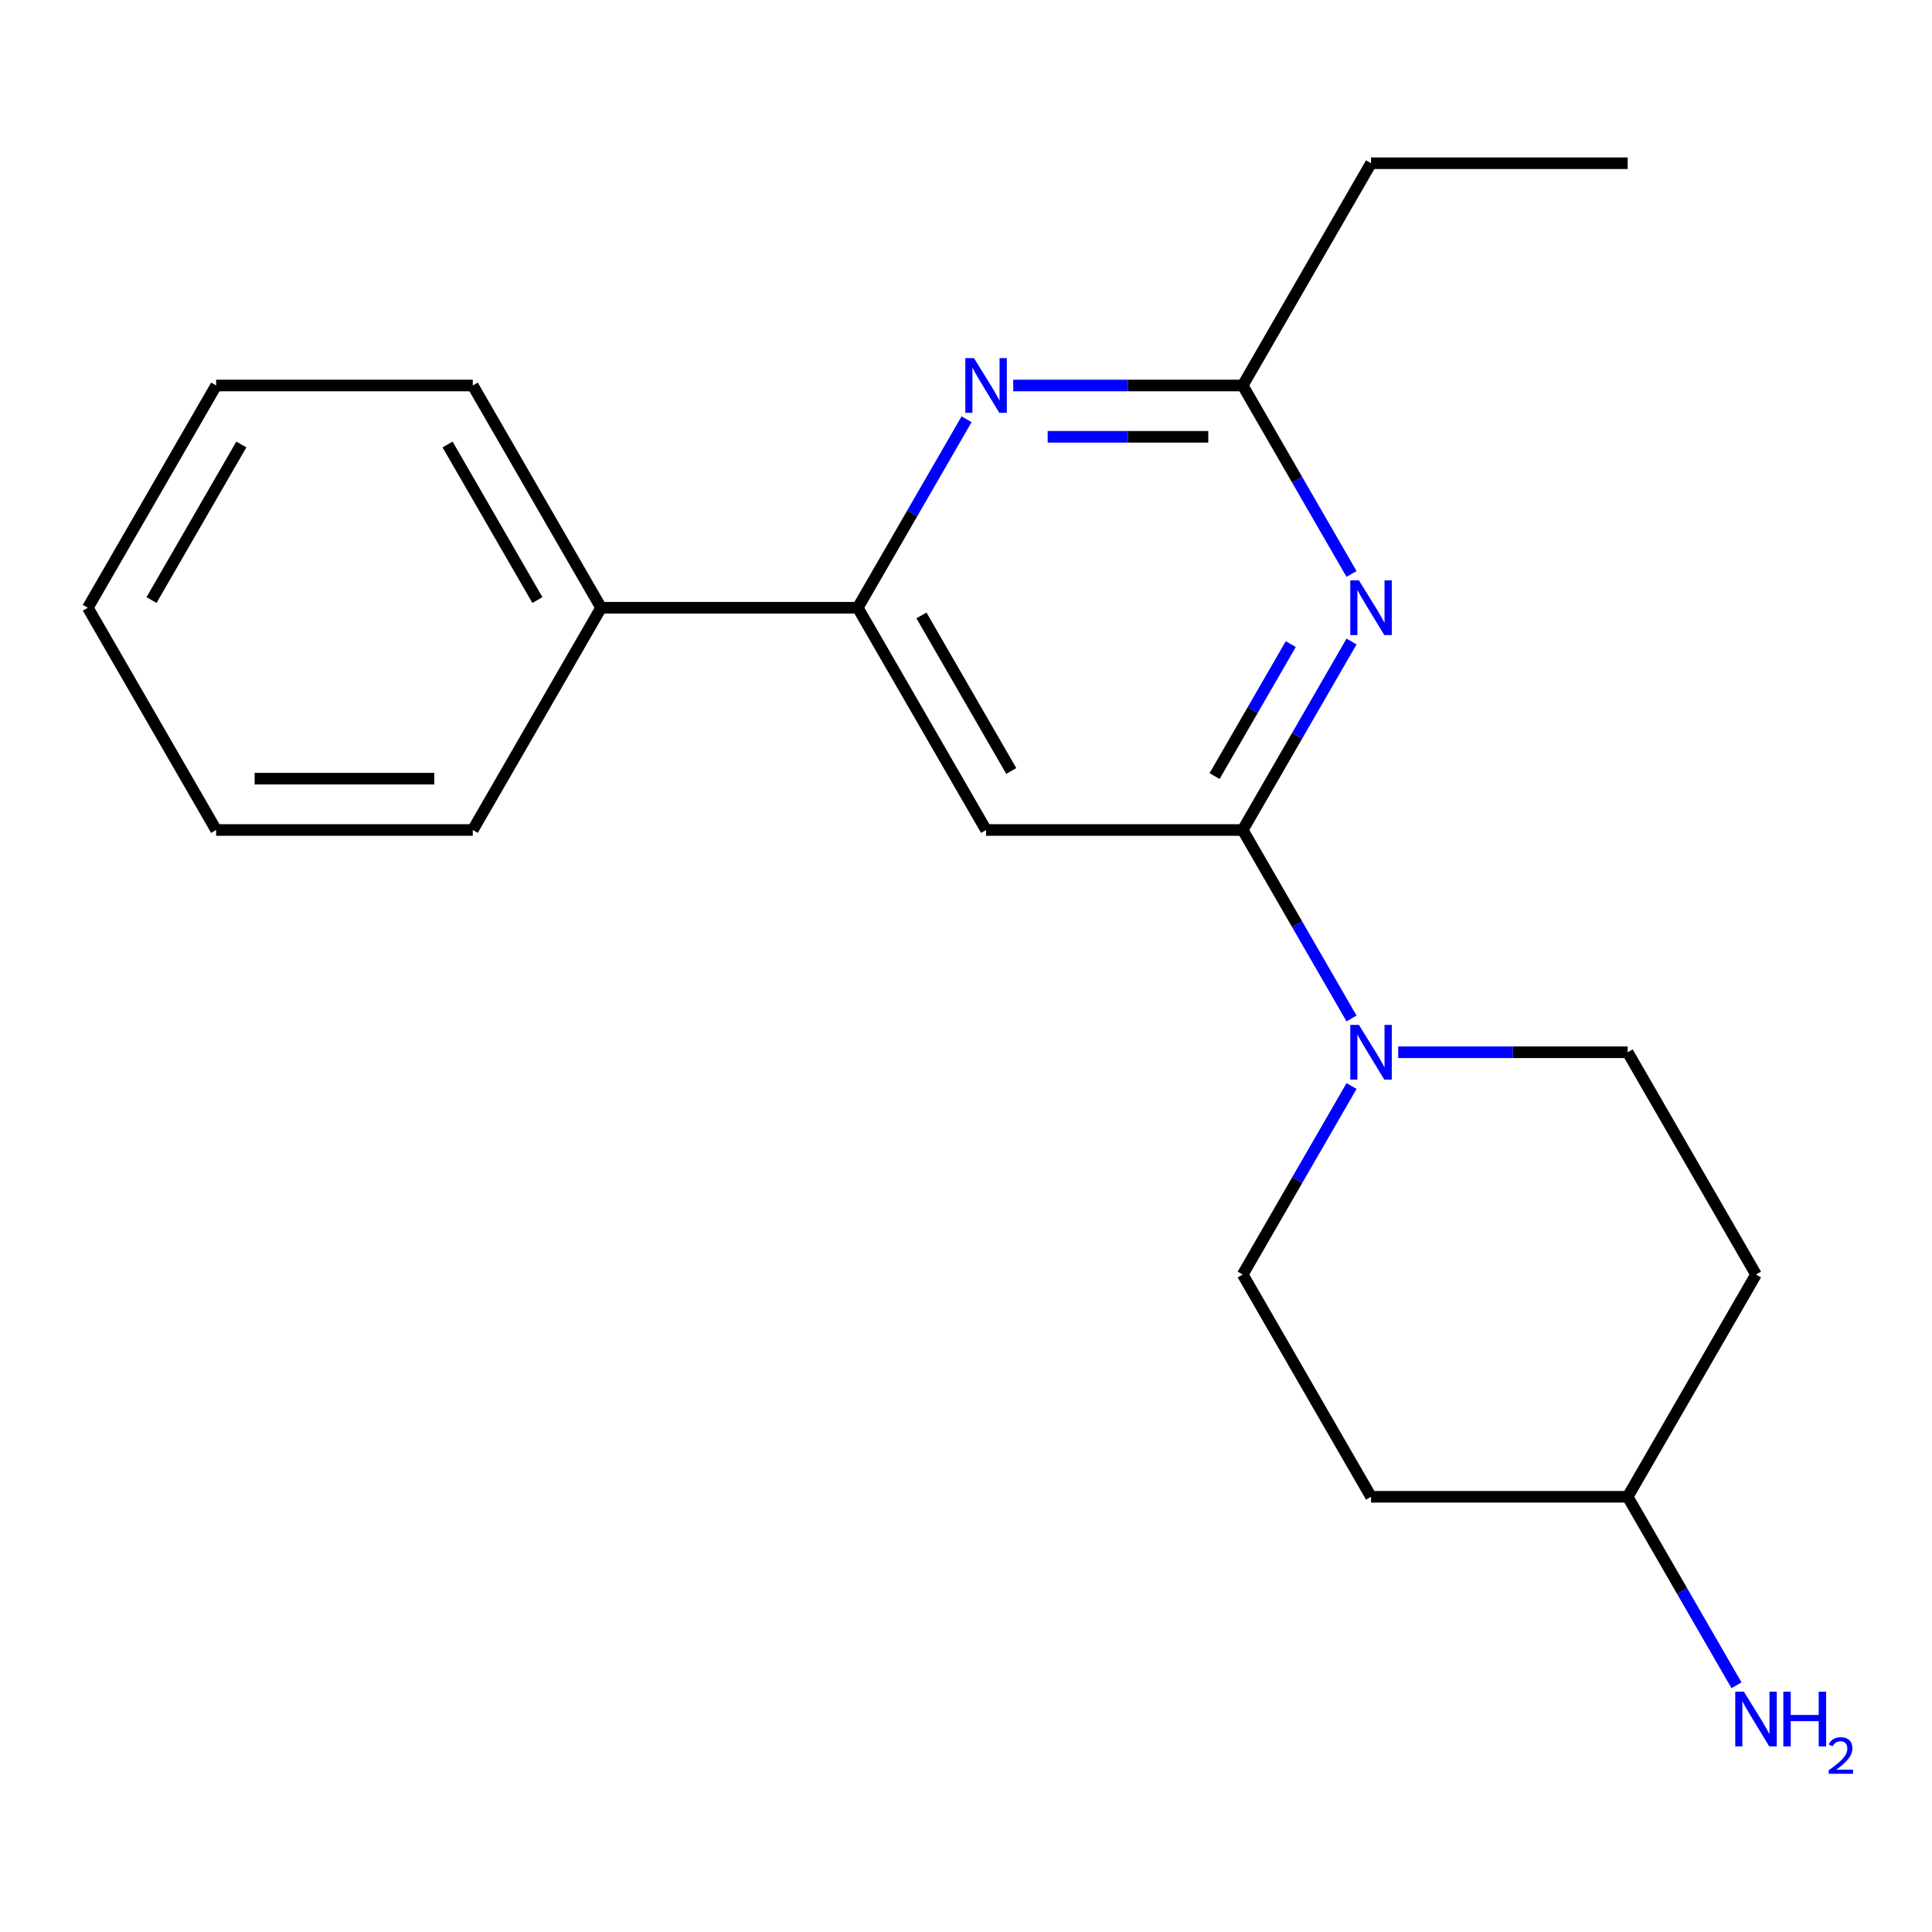 <?xml version='1.0' encoding='iso-8859-1'?>
<svg version='1.1' baseProfile='full'
              xmlns='http://www.w3.org/2000/svg'
                      xmlns:rdkit='http://www.rdkit.org/xml'
                      xmlns:xlink='http://www.w3.org/1999/xlink'
                  xml:space='preserve'
width='1000px' height='1000px' viewBox='0 0 1000 1000'>
<!-- END OF HEADER -->
<rect style='opacity:1.0;fill:#FFFFFF;stroke:none' width='1000' height='1000' x='0' y='0'> </rect>
<path class='bond-0' d='M 643.227,429.608 L 671.39,380.828' style='fill:none;fill-rule:evenodd;stroke:#000000;stroke-width:6px;stroke-linecap:butt;stroke-linejoin:miter;stroke-opacity:1' />
<path class='bond-0' d='M 671.39,380.828 L 699.553,332.048' style='fill:none;fill-rule:evenodd;stroke:#0000FF;stroke-width:6px;stroke-linecap:butt;stroke-linejoin:miter;stroke-opacity:1' />
<path class='bond-0' d='M 628.667,401.69 L 648.382,367.544' style='fill:none;fill-rule:evenodd;stroke:#000000;stroke-width:6px;stroke-linecap:butt;stroke-linejoin:miter;stroke-opacity:1' />
<path class='bond-0' d='M 648.382,367.544 L 668.096,333.398' style='fill:none;fill-rule:evenodd;stroke:#0000FF;stroke-width:6px;stroke-linecap:butt;stroke-linejoin:miter;stroke-opacity:1' />
<path class='bond-1' d='M 643.227,429.608 L 510.388,429.608' style='fill:none;fill-rule:evenodd;stroke:#000000;stroke-width:6px;stroke-linecap:butt;stroke-linejoin:miter;stroke-opacity:1' />
<path class='bond-2' d='M 643.227,429.608 L 671.39,478.388' style='fill:none;fill-rule:evenodd;stroke:#000000;stroke-width:6px;stroke-linecap:butt;stroke-linejoin:miter;stroke-opacity:1' />
<path class='bond-2' d='M 671.39,478.388 L 699.553,527.168' style='fill:none;fill-rule:evenodd;stroke:#0000FF;stroke-width:6px;stroke-linecap:butt;stroke-linejoin:miter;stroke-opacity:1' />
<path class='bond-5' d='M 699.553,297.086 L 671.39,248.306' style='fill:none;fill-rule:evenodd;stroke:#0000FF;stroke-width:6px;stroke-linecap:butt;stroke-linejoin:miter;stroke-opacity:1' />
<path class='bond-5' d='M 671.39,248.306 L 643.227,199.526' style='fill:none;fill-rule:evenodd;stroke:#000000;stroke-width:6px;stroke-linecap:butt;stroke-linejoin:miter;stroke-opacity:1' />
<path class='bond-4' d='M 510.388,429.608 L 443.969,314.567' style='fill:none;fill-rule:evenodd;stroke:#000000;stroke-width:6px;stroke-linecap:butt;stroke-linejoin:miter;stroke-opacity:1' />
<path class='bond-4' d='M 523.434,399.068 L 476.94,318.539' style='fill:none;fill-rule:evenodd;stroke:#000000;stroke-width:6px;stroke-linecap:butt;stroke-linejoin:miter;stroke-opacity:1' />
<path class='bond-6' d='M 699.553,562.13 L 671.39,610.911' style='fill:none;fill-rule:evenodd;stroke:#0000FF;stroke-width:6px;stroke-linecap:butt;stroke-linejoin:miter;stroke-opacity:1' />
<path class='bond-6' d='M 671.39,610.911 L 643.227,659.691' style='fill:none;fill-rule:evenodd;stroke:#000000;stroke-width:6px;stroke-linecap:butt;stroke-linejoin:miter;stroke-opacity:1' />
<path class='bond-7' d='M 723.707,544.649 L 783.095,544.649' style='fill:none;fill-rule:evenodd;stroke:#0000FF;stroke-width:6px;stroke-linecap:butt;stroke-linejoin:miter;stroke-opacity:1' />
<path class='bond-7' d='M 783.095,544.649 L 842.484,544.649' style='fill:none;fill-rule:evenodd;stroke:#000000;stroke-width:6px;stroke-linecap:butt;stroke-linejoin:miter;stroke-opacity:1' />
<path class='bond-3' d='M 500.296,217.007 L 472.132,265.787' style='fill:none;fill-rule:evenodd;stroke:#0000FF;stroke-width:6px;stroke-linecap:butt;stroke-linejoin:miter;stroke-opacity:1' />
<path class='bond-3' d='M 472.132,265.787 L 443.969,314.567' style='fill:none;fill-rule:evenodd;stroke:#000000;stroke-width:6px;stroke-linecap:butt;stroke-linejoin:miter;stroke-opacity:1' />
<path class='bond-20' d='M 524.449,199.526 L 583.838,199.526' style='fill:none;fill-rule:evenodd;stroke:#0000FF;stroke-width:6px;stroke-linecap:butt;stroke-linejoin:miter;stroke-opacity:1' />
<path class='bond-20' d='M 583.838,199.526 L 643.227,199.526' style='fill:none;fill-rule:evenodd;stroke:#000000;stroke-width:6px;stroke-linecap:butt;stroke-linejoin:miter;stroke-opacity:1' />
<path class='bond-20' d='M 542.266,226.093 L 583.838,226.093' style='fill:none;fill-rule:evenodd;stroke:#0000FF;stroke-width:6px;stroke-linecap:butt;stroke-linejoin:miter;stroke-opacity:1' />
<path class='bond-20' d='M 583.838,226.093 L 625.41,226.093' style='fill:none;fill-rule:evenodd;stroke:#000000;stroke-width:6px;stroke-linecap:butt;stroke-linejoin:miter;stroke-opacity:1' />
<path class='bond-8' d='M 443.969,314.567 L 311.131,314.567' style='fill:none;fill-rule:evenodd;stroke:#000000;stroke-width:6px;stroke-linecap:butt;stroke-linejoin:miter;stroke-opacity:1' />
<path class='bond-13' d='M 643.227,199.526 L 709.646,84.484' style='fill:none;fill-rule:evenodd;stroke:#000000;stroke-width:6px;stroke-linecap:butt;stroke-linejoin:miter;stroke-opacity:1' />
<path class='bond-10' d='M 643.227,659.691 L 709.646,774.732' style='fill:none;fill-rule:evenodd;stroke:#000000;stroke-width:6px;stroke-linecap:butt;stroke-linejoin:miter;stroke-opacity:1' />
<path class='bond-9' d='M 842.484,544.649 L 908.903,659.691' style='fill:none;fill-rule:evenodd;stroke:#000000;stroke-width:6px;stroke-linecap:butt;stroke-linejoin:miter;stroke-opacity:1' />
<path class='bond-14' d='M 311.131,314.567 L 244.712,199.526' style='fill:none;fill-rule:evenodd;stroke:#000000;stroke-width:6px;stroke-linecap:butt;stroke-linejoin:miter;stroke-opacity:1' />
<path class='bond-14' d='M 278.16,310.595 L 231.666,230.066' style='fill:none;fill-rule:evenodd;stroke:#000000;stroke-width:6px;stroke-linecap:butt;stroke-linejoin:miter;stroke-opacity:1' />
<path class='bond-15' d='M 311.131,314.567 L 244.712,429.608' style='fill:none;fill-rule:evenodd;stroke:#000000;stroke-width:6px;stroke-linecap:butt;stroke-linejoin:miter;stroke-opacity:1' />
<path class='bond-11' d='M 908.903,659.691 L 842.484,774.732' style='fill:none;fill-rule:evenodd;stroke:#000000;stroke-width:6px;stroke-linecap:butt;stroke-linejoin:miter;stroke-opacity:1' />
<path class='bond-21' d='M 709.646,774.732 L 842.484,774.732' style='fill:none;fill-rule:evenodd;stroke:#000000;stroke-width:6px;stroke-linecap:butt;stroke-linejoin:miter;stroke-opacity:1' />
<path class='bond-12' d='M 842.484,774.732 L 870.647,823.512' style='fill:none;fill-rule:evenodd;stroke:#000000;stroke-width:6px;stroke-linecap:butt;stroke-linejoin:miter;stroke-opacity:1' />
<path class='bond-12' d='M 870.647,823.512 L 898.81,872.292' style='fill:none;fill-rule:evenodd;stroke:#0000FF;stroke-width:6px;stroke-linecap:butt;stroke-linejoin:miter;stroke-opacity:1' />
<path class='bond-16' d='M 709.646,84.484 L 842.484,84.484' style='fill:none;fill-rule:evenodd;stroke:#000000;stroke-width:6px;stroke-linecap:butt;stroke-linejoin:miter;stroke-opacity:1' />
<path class='bond-18' d='M 244.712,199.526 L 111.874,199.526' style='fill:none;fill-rule:evenodd;stroke:#000000;stroke-width:6px;stroke-linecap:butt;stroke-linejoin:miter;stroke-opacity:1' />
<path class='bond-17' d='M 244.712,429.608 L 111.874,429.608' style='fill:none;fill-rule:evenodd;stroke:#000000;stroke-width:6px;stroke-linecap:butt;stroke-linejoin:miter;stroke-opacity:1' />
<path class='bond-17' d='M 224.786,403.041 L 131.799,403.041' style='fill:none;fill-rule:evenodd;stroke:#000000;stroke-width:6px;stroke-linecap:butt;stroke-linejoin:miter;stroke-opacity:1' />
<path class='bond-19' d='M 111.874,429.608 L 45.455,314.567' style='fill:none;fill-rule:evenodd;stroke:#000000;stroke-width:6px;stroke-linecap:butt;stroke-linejoin:miter;stroke-opacity:1' />
<path class='bond-22' d='M 111.874,199.526 L 45.455,314.567' style='fill:none;fill-rule:evenodd;stroke:#000000;stroke-width:6px;stroke-linecap:butt;stroke-linejoin:miter;stroke-opacity:1' />
<path class='bond-22' d='M 124.919,230.066 L 78.426,310.595' style='fill:none;fill-rule:evenodd;stroke:#000000;stroke-width:6px;stroke-linecap:butt;stroke-linejoin:miter;stroke-opacity:1' />
<path  class='atom-1' d='M 703.386 300.407
L 712.666 315.407
Q 713.586 316.887, 715.066 319.567
Q 716.546 322.247, 716.626 322.407
L 716.626 300.407
L 720.386 300.407
L 720.386 328.727
L 716.506 328.727
L 706.546 312.327
Q 705.386 310.407, 704.146 308.207
Q 702.946 306.007, 702.586 305.327
L 702.586 328.727
L 698.906 328.727
L 698.906 300.407
L 703.386 300.407
' fill='#0000FF'/>
<path  class='atom-3' d='M 703.386 530.489
L 712.666 545.489
Q 713.586 546.969, 715.066 549.649
Q 716.546 552.329, 716.626 552.489
L 716.626 530.489
L 720.386 530.489
L 720.386 558.809
L 716.506 558.809
L 706.546 542.409
Q 705.386 540.489, 704.146 538.289
Q 702.946 536.089, 702.586 535.409
L 702.586 558.809
L 698.906 558.809
L 698.906 530.489
L 703.386 530.489
' fill='#0000FF'/>
<path  class='atom-4' d='M 504.128 185.366
L 513.408 200.366
Q 514.328 201.846, 515.808 204.526
Q 517.288 207.206, 517.368 207.366
L 517.368 185.366
L 521.128 185.366
L 521.128 213.686
L 517.248 213.686
L 507.288 197.286
Q 506.128 195.366, 504.888 193.166
Q 503.688 190.966, 503.328 190.286
L 503.328 213.686
L 499.648 213.686
L 499.648 185.366
L 504.128 185.366
' fill='#0000FF'/>
<path  class='atom-13' d='M 902.643 875.613
L 911.923 890.613
Q 912.843 892.093, 914.323 894.773
Q 915.803 897.453, 915.883 897.613
L 915.883 875.613
L 919.643 875.613
L 919.643 903.933
L 915.763 903.933
L 905.803 887.533
Q 904.643 885.613, 903.403 883.413
Q 902.203 881.213, 901.843 880.533
L 901.843 903.933
L 898.163 903.933
L 898.163 875.613
L 902.643 875.613
' fill='#0000FF'/>
<path  class='atom-13' d='M 923.043 875.613
L 926.883 875.613
L 926.883 887.653
L 941.363 887.653
L 941.363 875.613
L 945.203 875.613
L 945.203 903.933
L 941.363 903.933
L 941.363 890.853
L 926.883 890.853
L 926.883 903.933
L 923.043 903.933
L 923.043 875.613
' fill='#0000FF'/>
<path  class='atom-13' d='M 946.576 902.94
Q 947.262 901.171, 948.899 900.194
Q 950.536 899.191, 952.806 899.191
Q 955.631 899.191, 957.215 900.722
Q 958.799 902.253, 958.799 904.972
Q 958.799 907.744, 956.74 910.332
Q 954.707 912.919, 950.483 915.981
L 959.116 915.981
L 959.116 918.093
L 946.523 918.093
L 946.523 916.324
Q 950.008 913.843, 952.067 911.995
Q 954.153 910.147, 955.156 908.484
Q 956.159 906.82, 956.159 905.104
Q 956.159 903.309, 955.261 902.306
Q 954.364 901.303, 952.806 901.303
Q 951.301 901.303, 950.298 901.91
Q 949.295 902.517, 948.582 903.864
L 946.576 902.94
' fill='#0000FF'/>
</svg>
